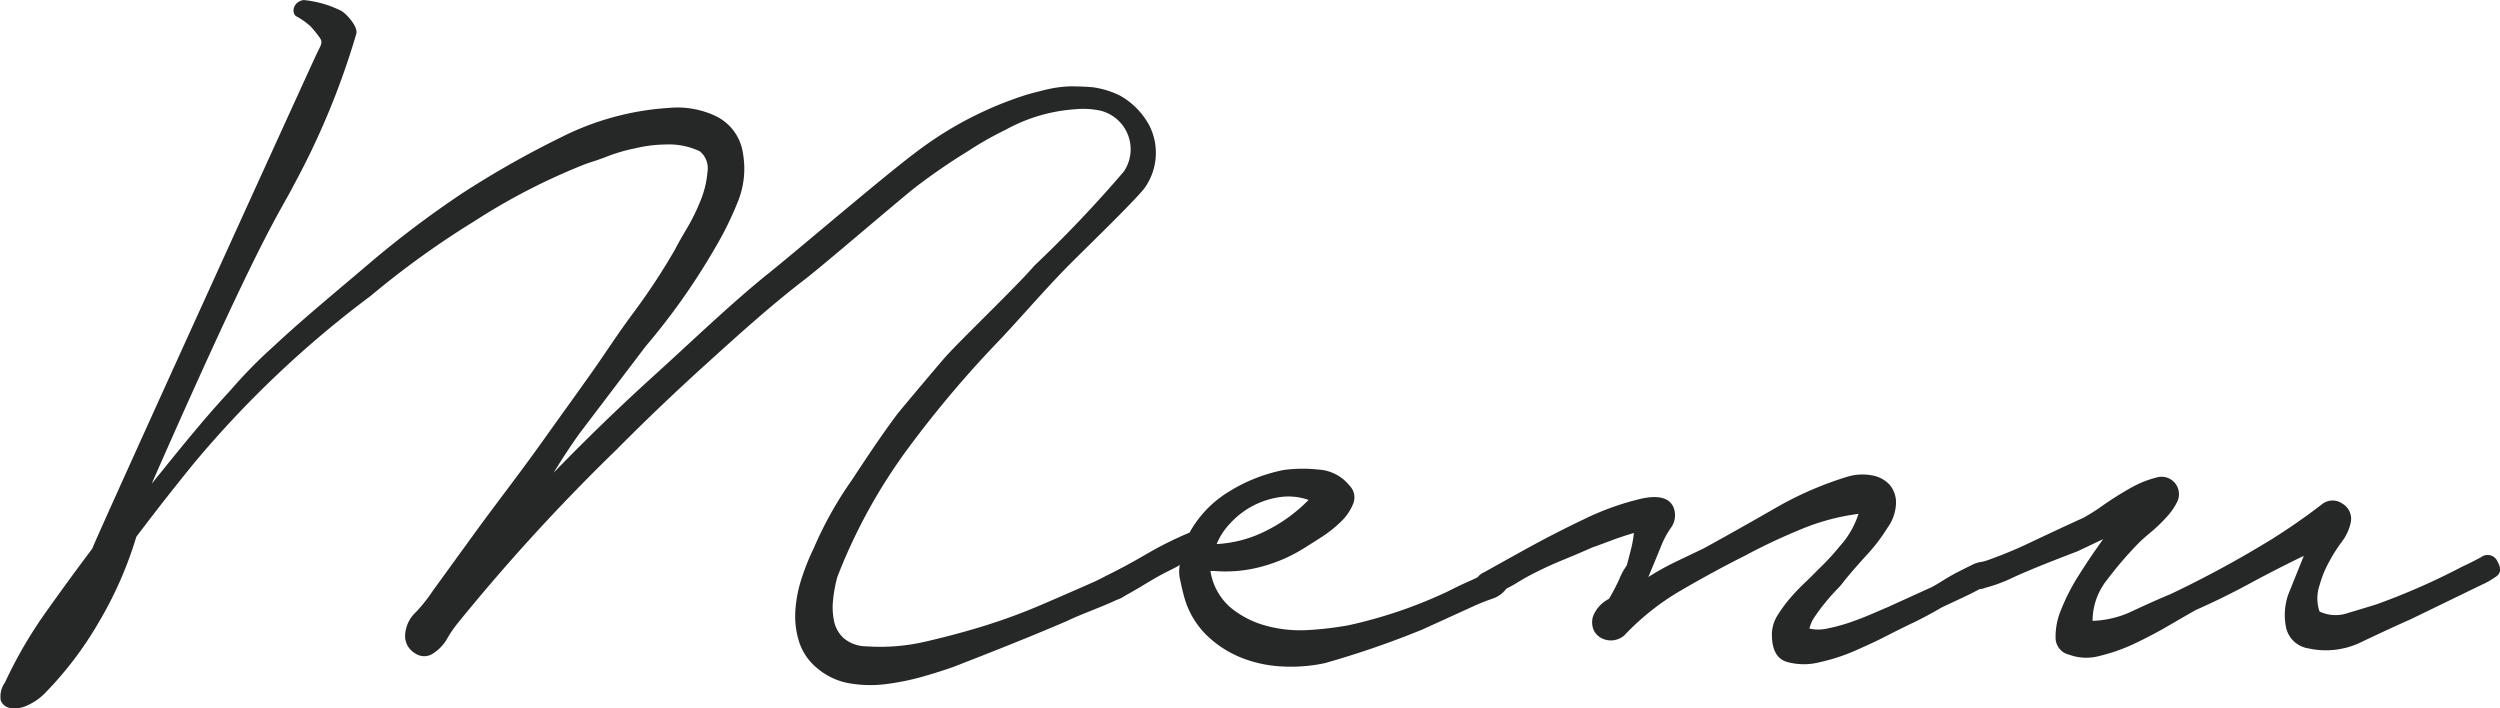<svg xmlns="http://www.w3.org/2000/svg" width="92.924" height="26.332" viewBox="0 0 92.924 26.332">
  <g id="ttl_menu" transform="translate(-393.914 -296.802)">
    <g id="Access" style="isolation: isolate">
      <g id="グループ_516" data-name="グループ 516" style="isolation: isolate">
        <path id="パス_986" data-name="パス 986" d="M415.434,312.939q-.5.707-.941,1.433,1.84-1.9,3.781-3.655c1.293-1.171,2.778-2.6,4.138-3.7,1.12-.889,4.5-3.8,5.74-4.7a13.425,13.425,0,0,1,3.94-2c.186-.054.419-.114.7-.182a4.417,4.417,0,0,1,.917-.124c.265,0,.71.018.868.04a3.358,3.358,0,0,1,.959.3,2.776,2.776,0,0,1,1.1,1.119,2.246,2.246,0,0,1-.2,2.35c-.453.547-1.74,1.791-2.66,2.706s-1.755,1.9-2.641,2.847a40.649,40.649,0,0,0-3.452,4.072,20.506,20.506,0,0,0-2.645,4.8,5.151,5.151,0,0,0-.16.867,2.515,2.515,0,0,0,.04.788,1.188,1.188,0,0,0,.359.626,1.332,1.332,0,0,0,.84.3,7.425,7.425,0,0,0,2.221-.181q1.14-.264,2.18-.586a21.661,21.661,0,0,0,2.08-.767q1.04-.445,2.04-.889l1.927-.96a4.353,4.353,0,0,0,.453-.11.321.321,0,0,1,.38.06c.16.081.724-.083.71.1s-.666.484-.826.565c-.64.323-1.155.7-1.817,1.02-.621.3-1.294.518-1.907.814q-1.041.445-2.1.869t-2.1.827q-.561.2-1.22.384a9.144,9.144,0,0,1-1.34.263,4.517,4.517,0,0,1-1.34-.04,2.5,2.5,0,0,1-1.181-.566,2.084,2.084,0,0,1-.66-.97,3.154,3.154,0,0,1-.139-1.171,4.823,4.823,0,0,1,.24-1.211,8.4,8.4,0,0,1,.439-1.09,13.968,13.968,0,0,1,1.411-2.528c.54-.82,1.123-1.7,1.709-2.48.107-.135,1.2-1.44,1.723-2.047s2.689-2.669,3.356-3.45a46.4,46.4,0,0,0,3.334-3.509,1.479,1.479,0,0,0-.882-2.26,3.1,3.1,0,0,0-.937-.049,6.191,6.191,0,0,0-2.579.762,12.241,12.241,0,0,0-1.385.786,23.024,23.024,0,0,0-1.971,1.353c-.6.469-3.562,3.018-4.175,3.475-1.227.943-2.469,2.069-3.6,3.093s-2.247,2.086-3.34,3.19a73.512,73.512,0,0,0-5.89,6.438,4.263,4.263,0,0,0-.4.585,1.563,1.563,0,0,1-.52.545.587.587,0,0,1-.659,0,.749.749,0,0,1-.381-.605,1.238,1.238,0,0,1,.4-.929,5.99,5.99,0,0,0,.64-.808l1.64-2.261c.987-1.346,1.53-2.022,2.49-3.369s.685-.951,1.645-2.3c.56-.781,1.071-1.588,1.645-2.355a24.155,24.155,0,0,0,1.58-2.4q.12-.242.42-.747a7.533,7.533,0,0,0,.519-1.05,3.554,3.554,0,0,0,.26-1.071.819.819,0,0,0-.279-.767,2.646,2.646,0,0,0-1.239-.257,5.112,5.112,0,0,0-1.16.141,6.349,6.349,0,0,0-1.013.29c-.374.148-.586.208-.827.289a23.527,23.527,0,0,0-4.162,2.142,32.806,32.806,0,0,0-3.839,2.767,38.7,38.7,0,0,0-6.59,6.247q-.559.688-1.08,1.353t-1.04,1.353a14.224,14.224,0,0,1-1.38,3.15,13.22,13.22,0,0,1-1.98,2.625,2.14,2.14,0,0,1-.72.505,1.054,1.054,0,0,1-.62.081.436.436,0,0,1-.34-.283.9.9,0,0,1,.16-.666,16.374,16.374,0,0,1,1.5-2.585q.859-1.212,1.74-2.383c.346-.862,8.037-17.741,8.31-18.324.191-.409.288-.486.132-.693a4.1,4.1,0,0,0-.334-.408,2.768,2.768,0,0,0-.53-.37c-.184-.131-.109-.537.28-.6a4.012,4.012,0,0,1,1.409.406c.235.152.6.588.555.83a28.6,28.6,0,0,1-2.319,5.623c-.6,1.17-1.16,1.726-5.292,11.121.96-1.184,1.882-2.348,2.922-3.466a17.341,17.341,0,0,1,1.623-1.654c1.094-1.023,2.32-2.025,3.454-2.994a37.356,37.356,0,0,1,3.58-2.706,35.576,35.576,0,0,1,3.64-2.059,10.32,10.32,0,0,1,4-1.091,3.342,3.342,0,0,1,1.74.3,1.821,1.821,0,0,1,1.019,1.393,3.265,3.265,0,0,1-.2,1.817,12.227,12.227,0,0,1-.84,1.7,24.741,24.741,0,0,1-2.58,3.655" fill="#262727"/>
      </g>
    </g>
    <g id="グループ_517" data-name="グループ 517">
      <path id="パス_987" data-name="パス 987" d="M435.069,318.2q.715-.371,1.49-.821a13.327,13.327,0,0,1,1.57-.78,4.089,4.089,0,0,1,1.459-1.52,6.083,6.083,0,0,1,2.03-.806,5.287,5.287,0,0,1,1.3-.017,1.585,1.585,0,0,1,1.147.584.624.624,0,0,1,.149.678,1.887,1.887,0,0,1-.471.687,4.67,4.67,0,0,1-.753.589c-.276.178-.482.307-.614.389a5.735,5.735,0,0,1-1.571.681,5.112,5.112,0,0,1-1.739.163l-.16,0a2.247,2.247,0,0,0,.739,1.35,3.478,3.478,0,0,0,1.329.683,4.8,4.8,0,0,0,1.583.159,12.093,12.093,0,0,0,1.5-.18,17.814,17.814,0,0,0,1.873-.524,17.445,17.445,0,0,0,1.79-.725c.264-.136.537-.267.815-.39s.537-.254.776-.39a.758.758,0,0,1,.581.072c.2.1.223.277.066.519a1.028,1.028,0,0,1-.554.448c-.239.083-.452.165-.637.248l-1.989.906a33.983,33.983,0,0,1-3.623,1.248,6.012,6.012,0,0,1-1.618.121,4.687,4.687,0,0,1-1.524-.34,3.976,3.976,0,0,1-1.273-.843,3.166,3.166,0,0,1-.818-1.429c-.057-.213-.106-.425-.149-.638a1.287,1.287,0,0,1,.012-.6,7.5,7.5,0,0,0-.853.471c-.279.177-.523.334-.735.469a3.051,3.051,0,0,0-.516.307.538.538,0,0,1-.639.029.457.457,0,0,1-.226-.437A.37.37,0,0,1,435.069,318.2Zm4.066-1.175a4.6,4.6,0,0,0,1.852-.5,5.827,5.827,0,0,0,1.566-1.141,2.255,2.255,0,0,0-1.1-.1,3.14,3.14,0,0,0-.995.333,3.082,3.082,0,0,0-.812.631A2.494,2.494,0,0,0,439.135,317.028Z" fill="#262727"/>
      <path id="パス_988" data-name="パス 988" d="M449.108,318.057q.436-.246,1.51-.84t2.2-1.129a10.1,10.1,0,0,1,2.091-.748c.639-.142,1.039-.04,1.2.3a.791.791,0,0,1-.089.782,3.292,3.292,0,0,0-.371.7l-.466,1.127a9.964,9.964,0,0,1,1.034-.574l1.032-.494q1.271-.7,2.621-1.475a12.873,12.873,0,0,1,2.745-1.195,1.963,1.963,0,0,1,.92-.032,1.144,1.144,0,0,1,.624.351,1.019,1.019,0,0,1,.229.677,1.643,1.643,0,0,1-.308.9,6.628,6.628,0,0,1-.768,1.011q-.413.445-.846.971a2.557,2.557,0,0,1-.276.324c-.132.135-.269.29-.414.465s-.275.351-.393.525a1.26,1.26,0,0,0-.214.463,1.522,1.522,0,0,0,.7-.01,6.516,6.516,0,0,0,.837-.23q.418-.145.8-.311c.252-.109.444-.192.577-.247l1.63-.742c.105-.055.245-.136.418-.245s.349-.212.536-.308.363-.184.534-.267a1.1,1.1,0,0,1,.42-.126.319.319,0,0,1,.364.356.626.626,0,0,1-.312.564q-.359.205-.755.39t-.835.392q-.557.327-1.072.573c-.345.164-.7.343-1.074.534q-.318.165-1.013.474a7.109,7.109,0,0,1-1.395.458,2.314,2.314,0,0,1-1.22-.024q-.522-.172-.534-.972a1.335,1.335,0,0,1,.192-.723,4.963,4.963,0,0,1,.451-.626,7.786,7.786,0,0,1,.553-.587c.2-.189.376-.366.533-.527a8.861,8.861,0,0,0,.789-.851,3.264,3.264,0,0,0,.7-1.209,8.326,8.326,0,0,0-2.173.588q-1.1.456-2.008.947-1.152.576-2.383,1.291a9.322,9.322,0,0,0-2.137,1.689.781.781,0,0,1-.417.185.756.756,0,0,1-.421-.074.644.644,0,0,1-.3-.3.741.741,0,0,1-.027-.519,1.228,1.228,0,0,1,.591-.647,7.49,7.49,0,0,0,.39-.746,2.394,2.394,0,0,1,.274-.5c.05-.186.1-.381.152-.582a4.571,4.571,0,0,0,.112-.621q-.439.126-.877.292t-.676.248q-.558.248-1.115.475t-1.113.515c-.213.109-.4.219-.576.327a3.191,3.191,0,0,1-.576.288.633.633,0,0,1-.459.066.766.766,0,0,1-.343-.175.352.352,0,0,1-.1-.3C448.825,318.241,448.923,318.14,449.108,318.057Z" fill="#262727"/>
      <path id="パス_989" data-name="パス 989" d="M467.347,317.776a16.35,16.35,0,0,0,2.029-.807q.993-.473,1.988-.926a7.439,7.439,0,0,0,.735-.47q.495-.345,1.011-.634a3.818,3.818,0,0,1,.975-.392.646.646,0,0,1,.771.87,2.3,2.3,0,0,1-.412.605,5.675,5.675,0,0,1-.592.568c-.211.177-.37.319-.474.427a14.061,14.061,0,0,0-1.144,1.335,2.437,2.437,0,0,0-.539,1.527,3.686,3.686,0,0,0,1.515-.38q.795-.37,1.393-.619a39.693,39.693,0,0,0,3.772-2.049q1.031-.652,1.863-1.3a.63.63,0,0,1,.741-.01.654.654,0,0,1,.308.716,1.794,1.794,0,0,1-.33.705,5.633,5.633,0,0,0-.451.706,3.983,3.983,0,0,0-.368.885,1.515,1.515,0,0,0-.007,1,1.408,1.408,0,0,0,1.081.046q.637-.189,1.036-.314a25.111,25.111,0,0,0,3.182-1.4c.185-.082.418-.2.7-.349a.4.4,0,0,1,.622.173c.136.237.118.418-.054.54a3.061,3.061,0,0,1-.536.307l-2.623,1.274q-.836.372-1.829.845a3,3,0,0,1-2,.246,1,1,0,0,1-.831-.809,2.35,2.35,0,0,1,.084-1.181l.582-1.448q-1.035.5-2.007,1.027t-2.007.986c-.292.164-.635.363-1.032.594s-.814.451-1.251.657a6.586,6.586,0,0,1-1.3.457,1.849,1.849,0,0,1-1.12-.046.648.648,0,0,1-.509-.613,2.58,2.58,0,0,1,.206-1.062,7.552,7.552,0,0,1,.663-1.289c.287-.458.589-.9.9-1.333l-.954.453q-1.633.622-2.348.951a5.822,5.822,0,0,1-1.114.415.37.37,0,0,1-.381-.035.68.68,0,0,1-.2-.277.447.447,0,0,1,0-.32A.43.43,0,0,1,467.347,317.776Z" fill="#262727"/>
    </g>
  </g>
</svg>
